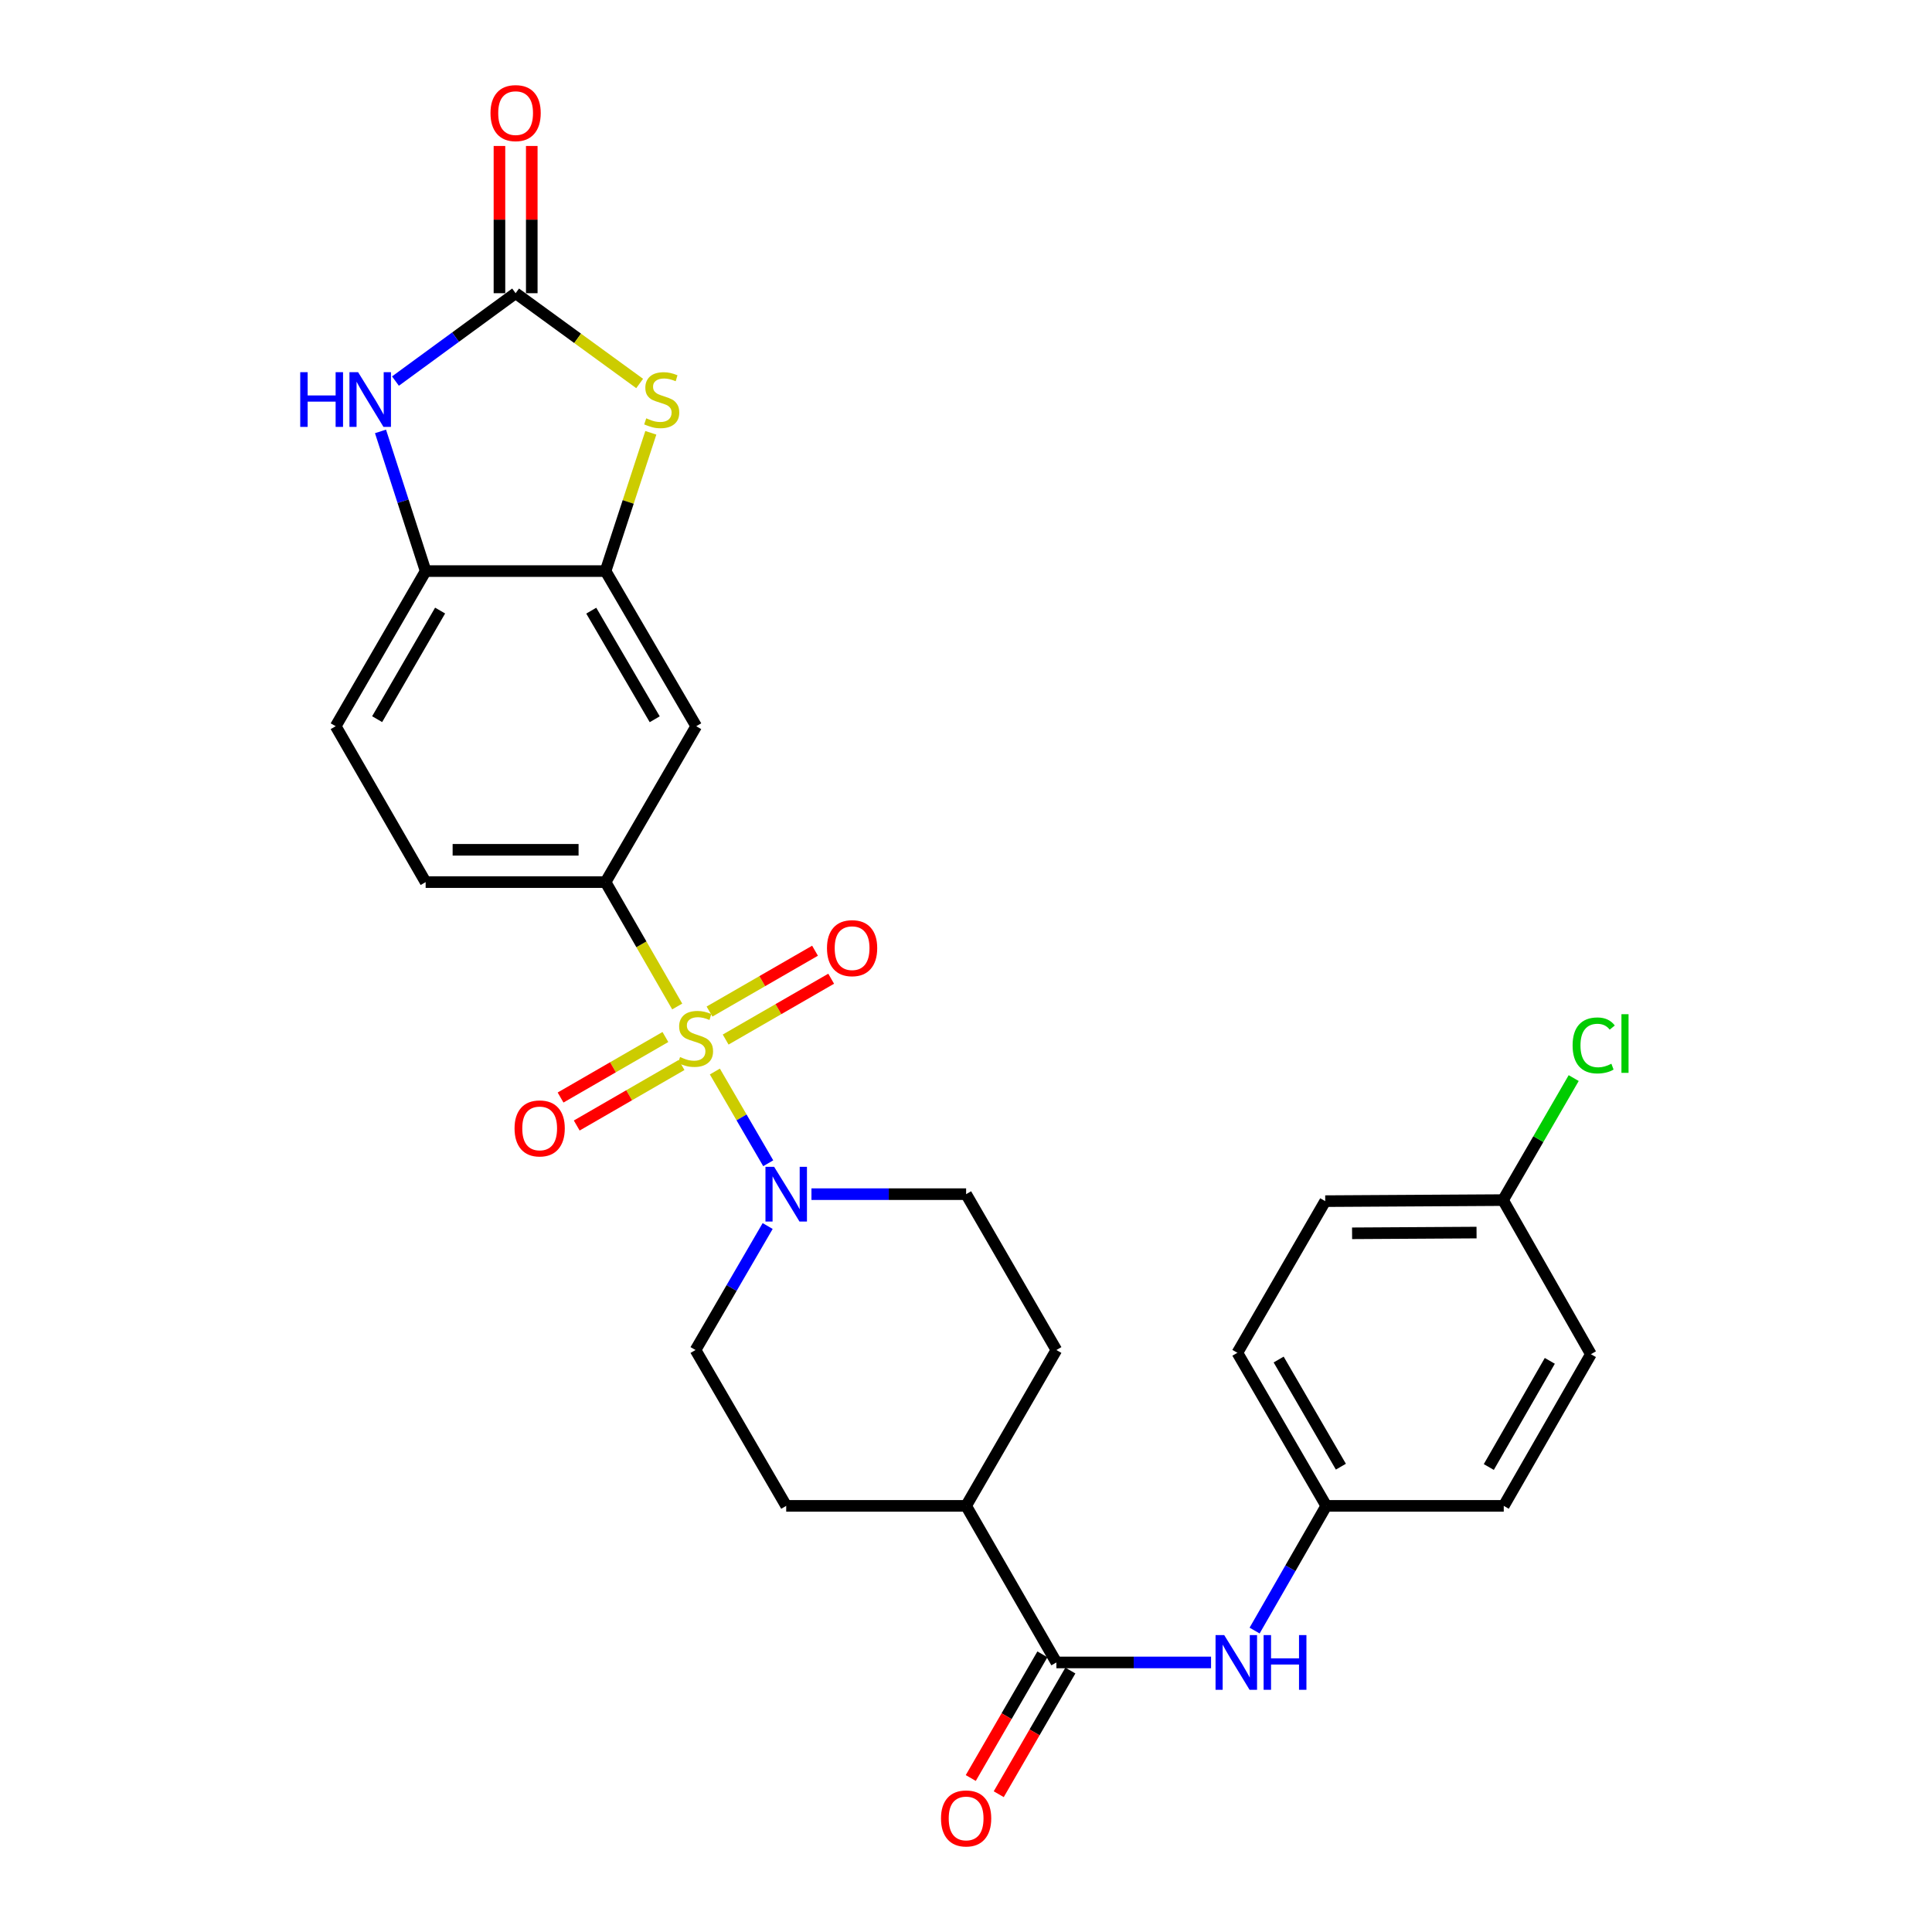 <?xml version='1.0' encoding='iso-8859-1'?>
<svg version='1.1' baseProfile='full'
              xmlns='http://www.w3.org/2000/svg'
                      xmlns:rdkit='http://www.rdkit.org/xml'
                      xmlns:xlink='http://www.w3.org/1999/xlink'
                  xml:space='preserve'
width='1000px' height='1000px' viewBox='0 0 1000 1000'>
<!-- END OF HEADER -->
<rect style='opacity:1.0;fill:#FFFFFF;stroke:none' width='1000' height='1000' x='0' y='0'> </rect>
<path class='bond-1' d='M 370.015,554.621 L 383.824,578.361' style='fill:none;fill-rule:evenodd;stroke:#CCCC00;stroke-width:6px;stroke-linecap:butt;stroke-linejoin:miter;stroke-opacity:1' />
<path class='bond-1' d='M 383.824,578.361 L 397.634,602.1' style='fill:none;fill-rule:evenodd;stroke:#0000FF;stroke-width:6px;stroke-linecap:butt;stroke-linejoin:miter;stroke-opacity:1' />
<path class='bond-3' d='M 350.523,520.956 L 331.979,488.768' style='fill:none;fill-rule:evenodd;stroke:#CCCC00;stroke-width:6px;stroke-linecap:butt;stroke-linejoin:miter;stroke-opacity:1' />
<path class='bond-3' d='M 331.979,488.768 L 313.435,456.58' style='fill:none;fill-rule:evenodd;stroke:#000000;stroke-width:6px;stroke-linecap:butt;stroke-linejoin:miter;stroke-opacity:1' />
<path class='bond-10' d='M 375.597,538.07 L 402.904,522.326' style='fill:none;fill-rule:evenodd;stroke:#CCCC00;stroke-width:6px;stroke-linecap:butt;stroke-linejoin:miter;stroke-opacity:1' />
<path class='bond-10' d='M 402.904,522.326 L 430.211,506.583' style='fill:none;fill-rule:evenodd;stroke:#FF0000;stroke-width:6px;stroke-linecap:butt;stroke-linejoin:miter;stroke-opacity:1' />
<path class='bond-10' d='M 367.242,523.579 L 394.549,507.835' style='fill:none;fill-rule:evenodd;stroke:#CCCC00;stroke-width:6px;stroke-linecap:butt;stroke-linejoin:miter;stroke-opacity:1' />
<path class='bond-10' d='M 394.549,507.835 L 421.856,492.092' style='fill:none;fill-rule:evenodd;stroke:#FF0000;stroke-width:6px;stroke-linecap:butt;stroke-linejoin:miter;stroke-opacity:1' />
<path class='bond-11' d='M 344.411,536.752 L 317.28,552.416' style='fill:none;fill-rule:evenodd;stroke:#CCCC00;stroke-width:6px;stroke-linecap:butt;stroke-linejoin:miter;stroke-opacity:1' />
<path class='bond-11' d='M 317.28,552.416 L 290.149,568.08' style='fill:none;fill-rule:evenodd;stroke:#FF0000;stroke-width:6px;stroke-linecap:butt;stroke-linejoin:miter;stroke-opacity:1' />
<path class='bond-11' d='M 352.774,551.238 L 325.643,566.902' style='fill:none;fill-rule:evenodd;stroke:#CCCC00;stroke-width:6px;stroke-linecap:butt;stroke-linejoin:miter;stroke-opacity:1' />
<path class='bond-11' d='M 325.643,566.902 L 298.512,582.566' style='fill:none;fill-rule:evenodd;stroke:#FF0000;stroke-width:6px;stroke-linecap:butt;stroke-linejoin:miter;stroke-opacity:1' />
<path class='bond-0' d='M 266.879,151.761 L 298.982,175.126' style='fill:none;fill-rule:evenodd;stroke:#000000;stroke-width:6px;stroke-linecap:butt;stroke-linejoin:miter;stroke-opacity:1' />
<path class='bond-0' d='M 298.982,175.126 L 331.085,198.491' style='fill:none;fill-rule:evenodd;stroke:#CCCC00;stroke-width:6px;stroke-linecap:butt;stroke-linejoin:miter;stroke-opacity:1' />
<path class='bond-13' d='M 275.242,151.761 L 275.242,113.658' style='fill:none;fill-rule:evenodd;stroke:#000000;stroke-width:6px;stroke-linecap:butt;stroke-linejoin:miter;stroke-opacity:1' />
<path class='bond-13' d='M 275.242,113.658 L 275.242,75.555' style='fill:none;fill-rule:evenodd;stroke:#FF0000;stroke-width:6px;stroke-linecap:butt;stroke-linejoin:miter;stroke-opacity:1' />
<path class='bond-13' d='M 258.516,151.761 L 258.516,113.658' style='fill:none;fill-rule:evenodd;stroke:#000000;stroke-width:6px;stroke-linecap:butt;stroke-linejoin:miter;stroke-opacity:1' />
<path class='bond-13' d='M 258.516,113.658 L 258.516,75.555' style='fill:none;fill-rule:evenodd;stroke:#FF0000;stroke-width:6px;stroke-linecap:butt;stroke-linejoin:miter;stroke-opacity:1' />
<path class='bond-30' d='M 266.879,151.761 L 235.784,174.501' style='fill:none;fill-rule:evenodd;stroke:#000000;stroke-width:6px;stroke-linecap:butt;stroke-linejoin:miter;stroke-opacity:1' />
<path class='bond-30' d='M 235.784,174.501 L 204.688,197.242' style='fill:none;fill-rule:evenodd;stroke:#0000FF;stroke-width:6px;stroke-linecap:butt;stroke-linejoin:miter;stroke-opacity:1' />
<path class='bond-14' d='M 397.342,634.59 L 378.672,666.678' style='fill:none;fill-rule:evenodd;stroke:#0000FF;stroke-width:6px;stroke-linecap:butt;stroke-linejoin:miter;stroke-opacity:1' />
<path class='bond-14' d='M 378.672,666.678 L 360.001,698.766' style='fill:none;fill-rule:evenodd;stroke:#000000;stroke-width:6px;stroke-linecap:butt;stroke-linejoin:miter;stroke-opacity:1' />
<path class='bond-15' d='M 420.007,618.096 L 460.034,618.096' style='fill:none;fill-rule:evenodd;stroke:#0000FF;stroke-width:6px;stroke-linecap:butt;stroke-linejoin:miter;stroke-opacity:1' />
<path class='bond-15' d='M 460.034,618.096 L 500.061,618.096' style='fill:none;fill-rule:evenodd;stroke:#000000;stroke-width:6px;stroke-linecap:butt;stroke-linejoin:miter;stroke-opacity:1' />
<path class='bond-2' d='M 336.867,224.017 L 325.151,259.805' style='fill:none;fill-rule:evenodd;stroke:#CCCC00;stroke-width:6px;stroke-linecap:butt;stroke-linejoin:miter;stroke-opacity:1' />
<path class='bond-2' d='M 325.151,259.805 L 313.435,295.593' style='fill:none;fill-rule:evenodd;stroke:#000000;stroke-width:6px;stroke-linecap:butt;stroke-linejoin:miter;stroke-opacity:1' />
<path class='bond-7' d='M 313.435,456.58 L 360.364,375.891' style='fill:none;fill-rule:evenodd;stroke:#000000;stroke-width:6px;stroke-linecap:butt;stroke-linejoin:miter;stroke-opacity:1' />
<path class='bond-17' d='M 313.435,456.58 L 220.313,456.58' style='fill:none;fill-rule:evenodd;stroke:#000000;stroke-width:6px;stroke-linecap:butt;stroke-linejoin:miter;stroke-opacity:1' />
<path class='bond-17' d='M 299.467,439.853 L 234.282,439.853' style='fill:none;fill-rule:evenodd;stroke:#000000;stroke-width:6px;stroke-linecap:butt;stroke-linejoin:miter;stroke-opacity:1' />
<path class='bond-4' d='M 196.948,223.294 L 208.63,259.444' style='fill:none;fill-rule:evenodd;stroke:#0000FF;stroke-width:6px;stroke-linecap:butt;stroke-linejoin:miter;stroke-opacity:1' />
<path class='bond-4' d='M 208.63,259.444 L 220.313,295.593' style='fill:none;fill-rule:evenodd;stroke:#000000;stroke-width:6px;stroke-linecap:butt;stroke-linejoin:miter;stroke-opacity:1' />
<path class='bond-5' d='M 313.435,295.593 L 360.364,375.891' style='fill:none;fill-rule:evenodd;stroke:#000000;stroke-width:6px;stroke-linecap:butt;stroke-linejoin:miter;stroke-opacity:1' />
<path class='bond-5' d='M 306.033,316.078 L 338.883,372.287' style='fill:none;fill-rule:evenodd;stroke:#000000;stroke-width:6px;stroke-linecap:butt;stroke-linejoin:miter;stroke-opacity:1' />
<path class='bond-29' d='M 313.435,295.593 L 220.313,295.593' style='fill:none;fill-rule:evenodd;stroke:#000000;stroke-width:6px;stroke-linecap:butt;stroke-linejoin:miter;stroke-opacity:1' />
<path class='bond-6' d='M 546.784,860.478 L 500.061,779.436' style='fill:none;fill-rule:evenodd;stroke:#000000;stroke-width:6px;stroke-linecap:butt;stroke-linejoin:miter;stroke-opacity:1' />
<path class='bond-9' d='M 546.784,860.478 L 586.811,860.478' style='fill:none;fill-rule:evenodd;stroke:#000000;stroke-width:6px;stroke-linecap:butt;stroke-linejoin:miter;stroke-opacity:1' />
<path class='bond-9' d='M 586.811,860.478 L 626.838,860.478' style='fill:none;fill-rule:evenodd;stroke:#0000FF;stroke-width:6px;stroke-linecap:butt;stroke-linejoin:miter;stroke-opacity:1' />
<path class='bond-16' d='M 539.547,856.286 L 521.008,888.291' style='fill:none;fill-rule:evenodd;stroke:#000000;stroke-width:6px;stroke-linecap:butt;stroke-linejoin:miter;stroke-opacity:1' />
<path class='bond-16' d='M 521.008,888.291 L 502.469,920.296' style='fill:none;fill-rule:evenodd;stroke:#FF0000;stroke-width:6px;stroke-linecap:butt;stroke-linejoin:miter;stroke-opacity:1' />
<path class='bond-16' d='M 554.021,864.67 L 535.482,896.675' style='fill:none;fill-rule:evenodd;stroke:#000000;stroke-width:6px;stroke-linecap:butt;stroke-linejoin:miter;stroke-opacity:1' />
<path class='bond-16' d='M 535.482,896.675 L 516.943,928.68' style='fill:none;fill-rule:evenodd;stroke:#FF0000;stroke-width:6px;stroke-linecap:butt;stroke-linejoin:miter;stroke-opacity:1' />
<path class='bond-8' d='M 220.313,295.593 L 173.757,375.891' style='fill:none;fill-rule:evenodd;stroke:#000000;stroke-width:6px;stroke-linecap:butt;stroke-linejoin:miter;stroke-opacity:1' />
<path class='bond-8' d='M 227.8,316.028 L 195.211,372.237' style='fill:none;fill-rule:evenodd;stroke:#000000;stroke-width:6px;stroke-linecap:butt;stroke-linejoin:miter;stroke-opacity:1' />
<path class='bond-21' d='M 649.385,843.981 L 667.929,811.709' style='fill:none;fill-rule:evenodd;stroke:#0000FF;stroke-width:6px;stroke-linecap:butt;stroke-linejoin:miter;stroke-opacity:1' />
<path class='bond-21' d='M 667.929,811.709 L 686.472,779.436' style='fill:none;fill-rule:evenodd;stroke:#000000;stroke-width:6px;stroke-linecap:butt;stroke-linejoin:miter;stroke-opacity:1' />
<path class='bond-12' d='M 500.061,779.436 L 546.784,698.766' style='fill:none;fill-rule:evenodd;stroke:#000000;stroke-width:6px;stroke-linecap:butt;stroke-linejoin:miter;stroke-opacity:1' />
<path class='bond-28' d='M 500.061,779.436 L 406.939,779.436' style='fill:none;fill-rule:evenodd;stroke:#000000;stroke-width:6px;stroke-linecap:butt;stroke-linejoin:miter;stroke-opacity:1' />
<path class='bond-20' d='M 360.001,698.766 L 406.939,779.436' style='fill:none;fill-rule:evenodd;stroke:#000000;stroke-width:6px;stroke-linecap:butt;stroke-linejoin:miter;stroke-opacity:1' />
<path class='bond-19' d='M 500.061,618.096 L 546.784,698.766' style='fill:none;fill-rule:evenodd;stroke:#000000;stroke-width:6px;stroke-linecap:butt;stroke-linejoin:miter;stroke-opacity:1' />
<path class='bond-18' d='M 220.313,456.58 L 173.757,375.891' style='fill:none;fill-rule:evenodd;stroke:#000000;stroke-width:6px;stroke-linecap:butt;stroke-linejoin:miter;stroke-opacity:1' />
<path class='bond-24' d='M 686.472,779.436 L 778.34,779.436' style='fill:none;fill-rule:evenodd;stroke:#000000;stroke-width:6px;stroke-linecap:butt;stroke-linejoin:miter;stroke-opacity:1' />
<path class='bond-25' d='M 686.472,779.436 L 640.464,700.206' style='fill:none;fill-rule:evenodd;stroke:#000000;stroke-width:6px;stroke-linecap:butt;stroke-linejoin:miter;stroke-opacity:1' />
<path class='bond-25' d='M 694.036,759.152 L 661.83,703.691' style='fill:none;fill-rule:evenodd;stroke:#000000;stroke-width:6px;stroke-linecap:butt;stroke-linejoin:miter;stroke-opacity:1' />
<path class='bond-22' d='M 777.968,621.172 L 685.933,621.711' style='fill:none;fill-rule:evenodd;stroke:#000000;stroke-width:6px;stroke-linecap:butt;stroke-linejoin:miter;stroke-opacity:1' />
<path class='bond-22' d='M 764.261,637.98 L 699.836,638.357' style='fill:none;fill-rule:evenodd;stroke:#000000;stroke-width:6px;stroke-linecap:butt;stroke-linejoin:miter;stroke-opacity:1' />
<path class='bond-23' d='M 777.968,621.172 L 796.255,589.592' style='fill:none;fill-rule:evenodd;stroke:#000000;stroke-width:6px;stroke-linecap:butt;stroke-linejoin:miter;stroke-opacity:1' />
<path class='bond-23' d='M 796.255,589.592 L 814.542,558.012' style='fill:none;fill-rule:evenodd;stroke:#00CC00;stroke-width:6px;stroke-linecap:butt;stroke-linejoin:miter;stroke-opacity:1' />
<path class='bond-31' d='M 777.968,621.172 L 823.447,700.931' style='fill:none;fill-rule:evenodd;stroke:#000000;stroke-width:6px;stroke-linecap:butt;stroke-linejoin:miter;stroke-opacity:1' />
<path class='bond-27' d='M 778.34,779.436 L 823.447,700.931' style='fill:none;fill-rule:evenodd;stroke:#000000;stroke-width:6px;stroke-linecap:butt;stroke-linejoin:miter;stroke-opacity:1' />
<path class='bond-27' d='M 770.603,759.327 L 802.177,704.374' style='fill:none;fill-rule:evenodd;stroke:#000000;stroke-width:6px;stroke-linecap:butt;stroke-linejoin:miter;stroke-opacity:1' />
<path class='bond-26' d='M 640.464,700.206 L 685.933,621.711' style='fill:none;fill-rule:evenodd;stroke:#000000;stroke-width:6px;stroke-linecap:butt;stroke-linejoin:miter;stroke-opacity:1' />
<path  class='atom-0' d='M 352.001 547.128
Q 352.321 547.248, 353.641 547.808
Q 354.961 548.368, 356.401 548.728
Q 357.881 549.048, 359.321 549.048
Q 362.001 549.048, 363.561 547.768
Q 365.121 546.448, 365.121 544.168
Q 365.121 542.608, 364.321 541.648
Q 363.561 540.688, 362.361 540.168
Q 361.161 539.648, 359.161 539.048
Q 356.641 538.288, 355.121 537.568
Q 353.641 536.848, 352.561 535.328
Q 351.521 533.808, 351.521 531.248
Q 351.521 527.688, 353.921 525.488
Q 356.361 523.288, 361.161 523.288
Q 364.441 523.288, 368.161 524.848
L 367.241 527.928
Q 363.841 526.528, 361.281 526.528
Q 358.521 526.528, 357.001 527.688
Q 355.481 528.808, 355.521 530.768
Q 355.521 532.288, 356.281 533.208
Q 357.081 534.128, 358.201 534.648
Q 359.361 535.168, 361.281 535.768
Q 363.841 536.568, 365.361 537.368
Q 366.881 538.168, 367.961 539.808
Q 369.081 541.408, 369.081 544.168
Q 369.081 548.088, 366.441 550.208
Q 363.841 552.288, 359.481 552.288
Q 356.961 552.288, 355.041 551.728
Q 353.161 551.208, 350.921 550.288
L 352.001 547.128
' fill='#CCCC00'/>
<path  class='atom-2' d='M 400.679 603.936
L 409.959 618.936
Q 410.879 620.416, 412.359 623.096
Q 413.839 625.776, 413.919 625.936
L 413.919 603.936
L 417.679 603.936
L 417.679 632.256
L 413.799 632.256
L 403.839 615.856
Q 402.679 613.936, 401.439 611.736
Q 400.239 609.536, 399.879 608.856
L 399.879 632.256
L 396.199 632.256
L 396.199 603.936
L 400.679 603.936
' fill='#0000FF'/>
<path  class='atom-3' d='M 334.503 216.521
Q 334.823 216.641, 336.143 217.201
Q 337.463 217.761, 338.903 218.121
Q 340.383 218.441, 341.823 218.441
Q 344.503 218.441, 346.063 217.161
Q 347.623 215.841, 347.623 213.561
Q 347.623 212.001, 346.823 211.041
Q 346.063 210.081, 344.863 209.561
Q 343.663 209.041, 341.663 208.441
Q 339.143 207.681, 337.623 206.961
Q 336.143 206.241, 335.063 204.721
Q 334.023 203.201, 334.023 200.641
Q 334.023 197.081, 336.423 194.881
Q 338.863 192.681, 343.663 192.681
Q 346.943 192.681, 350.663 194.241
L 349.743 197.321
Q 346.343 195.921, 343.783 195.921
Q 341.023 195.921, 339.503 197.081
Q 337.983 198.201, 338.023 200.161
Q 338.023 201.681, 338.783 202.601
Q 339.583 203.521, 340.703 204.041
Q 341.863 204.561, 343.783 205.161
Q 346.343 205.961, 347.863 206.761
Q 349.383 207.561, 350.463 209.201
Q 351.583 210.801, 351.583 213.561
Q 351.583 217.481, 348.943 219.601
Q 346.343 221.681, 341.983 221.681
Q 339.463 221.681, 337.543 221.121
Q 335.663 220.601, 333.423 219.681
L 334.503 216.521
' fill='#CCCC00'/>
<path  class='atom-5' d='M 155.397 192.641
L 159.237 192.641
L 159.237 204.681
L 173.717 204.681
L 173.717 192.641
L 177.557 192.641
L 177.557 220.961
L 173.717 220.961
L 173.717 207.881
L 159.237 207.881
L 159.237 220.961
L 155.397 220.961
L 155.397 192.641
' fill='#0000FF'/>
<path  class='atom-5' d='M 185.357 192.641
L 194.637 207.641
Q 195.557 209.121, 197.037 211.801
Q 198.517 214.481, 198.597 214.641
L 198.597 192.641
L 202.357 192.641
L 202.357 220.961
L 198.477 220.961
L 188.517 204.561
Q 187.357 202.641, 186.117 200.441
Q 184.917 198.241, 184.557 197.561
L 184.557 220.961
L 180.877 220.961
L 180.877 192.641
L 185.357 192.641
' fill='#0000FF'/>
<path  class='atom-10' d='M 633.647 846.318
L 642.927 861.318
Q 643.847 862.798, 645.327 865.478
Q 646.807 868.158, 646.887 868.318
L 646.887 846.318
L 650.647 846.318
L 650.647 874.638
L 646.767 874.638
L 636.807 858.238
Q 635.647 856.318, 634.407 854.118
Q 633.207 851.918, 632.847 851.238
L 632.847 874.638
L 629.167 874.638
L 629.167 846.318
L 633.647 846.318
' fill='#0000FF'/>
<path  class='atom-10' d='M 654.047 846.318
L 657.887 846.318
L 657.887 858.358
L 672.367 858.358
L 672.367 846.318
L 676.207 846.318
L 676.207 874.638
L 672.367 874.638
L 672.367 861.558
L 657.887 861.558
L 657.887 874.638
L 654.047 874.638
L 654.047 846.318
' fill='#0000FF'/>
<path  class='atom-11' d='M 428.043 490.764
Q 428.043 483.964, 431.403 480.164
Q 434.763 476.364, 441.043 476.364
Q 447.323 476.364, 450.683 480.164
Q 454.043 483.964, 454.043 490.764
Q 454.043 497.644, 450.643 501.564
Q 447.243 505.444, 441.043 505.444
Q 434.803 505.444, 431.403 501.564
Q 428.043 497.684, 428.043 490.764
M 441.043 502.244
Q 445.363 502.244, 447.683 499.364
Q 450.043 496.444, 450.043 490.764
Q 450.043 485.204, 447.683 482.404
Q 445.363 479.564, 441.043 479.564
Q 436.723 479.564, 434.363 482.364
Q 432.043 485.164, 432.043 490.764
Q 432.043 496.484, 434.363 499.364
Q 436.723 502.244, 441.043 502.244
' fill='#FF0000'/>
<path  class='atom-12' d='M 266.331 584.063
Q 266.331 577.263, 269.691 573.463
Q 273.051 569.663, 279.331 569.663
Q 285.611 569.663, 288.971 573.463
Q 292.331 577.263, 292.331 584.063
Q 292.331 590.943, 288.931 594.863
Q 285.531 598.743, 279.331 598.743
Q 273.091 598.743, 269.691 594.863
Q 266.331 590.983, 266.331 584.063
M 279.331 595.543
Q 283.651 595.543, 285.971 592.663
Q 288.331 589.743, 288.331 584.063
Q 288.331 578.503, 285.971 575.703
Q 283.651 572.863, 279.331 572.863
Q 275.011 572.863, 272.651 575.663
Q 270.331 578.463, 270.331 584.063
Q 270.331 589.783, 272.651 592.663
Q 275.011 595.543, 279.331 595.543
' fill='#FF0000'/>
<path  class='atom-14' d='M 253.879 58.542
Q 253.879 51.742, 257.239 47.942
Q 260.599 44.142, 266.879 44.142
Q 273.159 44.142, 276.519 47.942
Q 279.879 51.742, 279.879 58.542
Q 279.879 65.422, 276.479 69.342
Q 273.079 73.222, 266.879 73.222
Q 260.639 73.222, 257.239 69.342
Q 253.879 65.462, 253.879 58.542
M 266.879 70.022
Q 271.199 70.022, 273.519 67.142
Q 275.879 64.222, 275.879 58.542
Q 275.879 52.982, 273.519 50.182
Q 271.199 47.342, 266.879 47.342
Q 262.559 47.342, 260.199 50.142
Q 257.879 52.942, 257.879 58.542
Q 257.879 64.262, 260.199 67.142
Q 262.559 70.022, 266.879 70.022
' fill='#FF0000'/>
<path  class='atom-17' d='M 487.061 941.218
Q 487.061 934.418, 490.421 930.618
Q 493.781 926.818, 500.061 926.818
Q 506.341 926.818, 509.701 930.618
Q 513.061 934.418, 513.061 941.218
Q 513.061 948.098, 509.661 952.018
Q 506.261 955.898, 500.061 955.898
Q 493.821 955.898, 490.421 952.018
Q 487.061 948.138, 487.061 941.218
M 500.061 952.698
Q 504.381 952.698, 506.701 949.818
Q 509.061 946.898, 509.061 941.218
Q 509.061 935.658, 506.701 932.858
Q 504.381 930.018, 500.061 930.018
Q 495.741 930.018, 493.381 932.818
Q 491.061 935.618, 491.061 941.218
Q 491.061 946.938, 493.381 949.818
Q 495.741 952.698, 500.061 952.698
' fill='#FF0000'/>
<path  class='atom-24' d='M 813.976 541.11
Q 813.976 534.07, 817.256 530.39
Q 820.576 526.67, 826.856 526.67
Q 832.696 526.67, 835.816 530.79
L 833.176 532.95
Q 830.896 529.95, 826.856 529.95
Q 822.576 529.95, 820.296 532.83
Q 818.056 535.67, 818.056 541.11
Q 818.056 546.71, 820.376 549.59
Q 822.736 552.47, 827.296 552.47
Q 830.416 552.47, 834.056 550.59
L 835.176 553.59
Q 833.696 554.55, 831.456 555.11
Q 829.216 555.67, 826.736 555.67
Q 820.576 555.67, 817.256 551.91
Q 813.976 548.15, 813.976 541.11
' fill='#00CC00'/>
<path  class='atom-24' d='M 839.256 524.95
L 842.936 524.95
L 842.936 555.31
L 839.256 555.31
L 839.256 524.95
' fill='#00CC00'/>
</svg>
